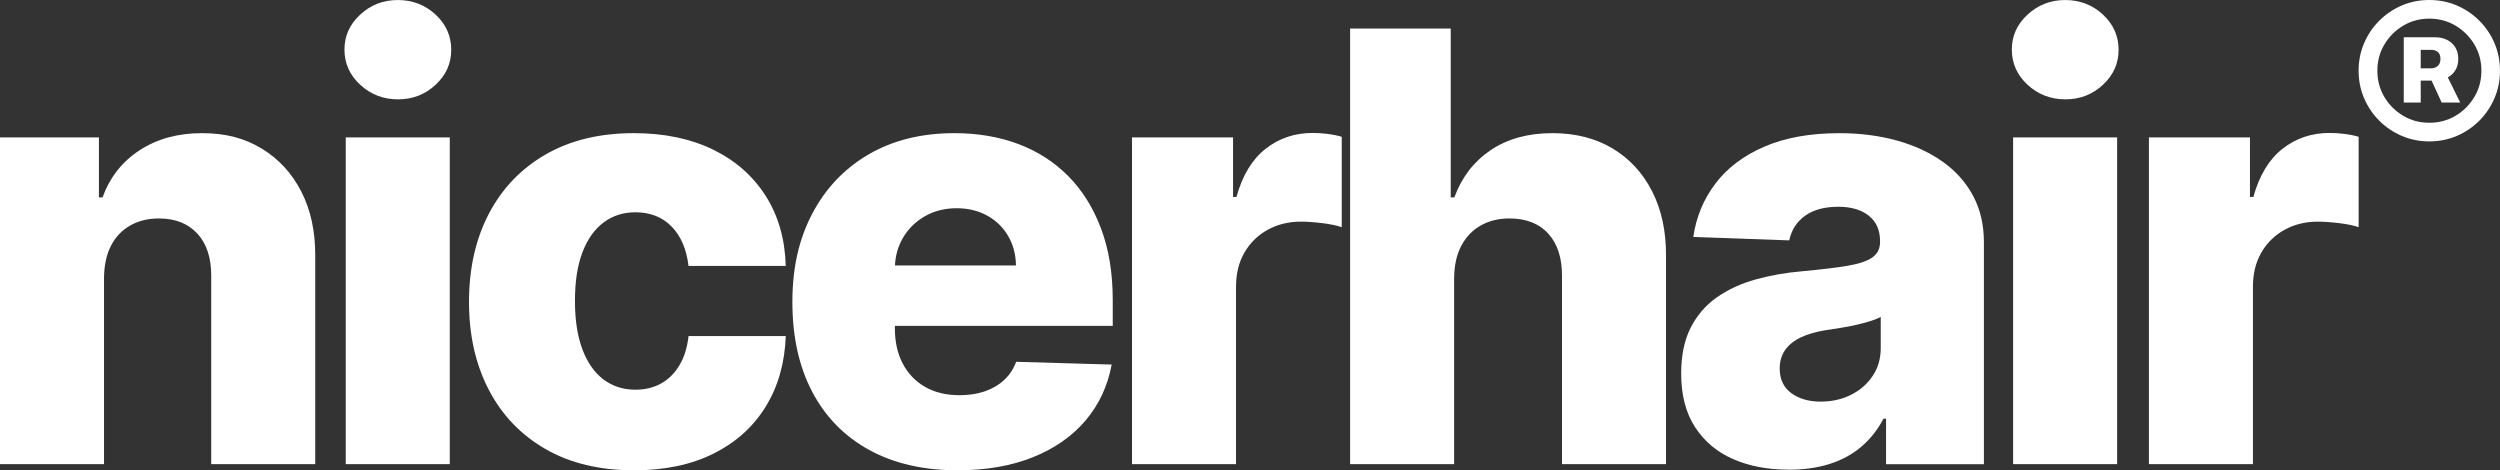 <svg viewBox="0 0 868.17 163.32" xmlns="http://www.w3.org/2000/svg" data-name="Calque 2" id="Calque_2">
  <rect x="0" y="0" width="868.17" height="163.32" fill="#333333" stroke="none"/>
  <defs>
    <style>
      .cls-1 {
        fill: #fff;
      }
    </style>
  </defs>
  <g data-name="Calque 1" id="Calque_1-2">
    <g>
      <g>
        <path d="M36.12,96.47v64.71H0V47.72h34.35v20.83h1.26c2.51-6.94,6.79-12.4,12.85-16.36,6.06-3.96,13.27-5.95,21.64-5.95s14.91,1.79,20.79,5.36c5.88,3.57,10.46,8.54,13.74,14.92,3.27,6.38,4.89,13.83,4.84,22.34v72.31h-36.12v-65.22c.05-6.3-1.54-11.23-4.76-14.77-3.23-3.54-7.69-5.32-13.41-5.32-3.79,0-7.13.83-10.01,2.47-2.88,1.65-5.1,4-6.65,7.05-1.55,3.05-2.35,6.75-2.4,11.08Z" class="cls-1"></path>
        <path d="M138.24,34.5c-5.12,0-9.5-1.69-13.15-5.06-3.65-3.37-5.47-7.45-5.47-12.22s1.82-8.78,5.47-12.15c3.64-3.37,8-5.06,13.07-5.06s9.49,1.69,13.11,5.06c3.62,3.37,5.43,7.45,5.43,12.22s-1.81,8.78-5.43,12.15c-3.62,3.37-7.97,5.06-13.04,5.06ZM120.07,161.18V47.72h36.12v113.46h-36.12Z" class="cls-1"></path>
        <path d="M220.19,163.32c-11.97,0-22.22-2.46-30.77-7.39-8.54-4.92-15.11-11.78-19.68-20.57-4.58-8.79-6.87-18.97-6.87-30.54s2.3-21.83,6.91-30.62c4.6-8.79,11.18-15.65,19.72-20.57,8.54-4.92,18.75-7.39,30.62-7.39,10.49,0,19.64,1.9,27.44,5.69,7.8,3.79,13.91,9.15,18.32,16.07,4.41,6.92,6.73,15.03,6.98,24.34h-33.76c-.69-5.81-2.65-10.37-5.87-13.67-3.23-3.3-7.42-4.95-12.59-4.95-4.19,0-7.86,1.17-11.01,3.51-3.15,2.34-5.6,5.79-7.35,10.34-1.75,4.56-2.62,10.18-2.62,16.88s.87,12.35,2.62,16.95c1.75,4.6,4.2,8.08,7.35,10.42,3.15,2.34,6.82,3.51,11.01,3.51,3.35,0,6.32-.71,8.9-2.14,2.59-1.43,4.71-3.53,6.39-6.32,1.67-2.78,2.73-6.17,3.18-10.16h33.76c-.34,9.36-2.67,17.53-6.98,24.52-4.31,6.99-10.34,12.42-18.1,16.29s-16.95,5.8-27.59,5.8Z" class="cls-1"></path>
        <path d="M332.57,163.32c-11.87,0-22.1-2.35-30.69-7.05-8.59-4.7-15.19-11.42-19.8-20.17-4.61-8.74-6.91-19.14-6.91-31.21s2.31-21.97,6.94-30.76,11.15-15.63,19.58-20.54c8.42-4.9,18.34-7.35,29.77-7.35,8.08,0,15.46,1.26,22.16,3.77,6.7,2.51,12.48,6.23,17.36,11.15,4.88,4.92,8.67,11,11.38,18.21,2.71,7.21,4.06,15.47,4.06,24.78v9.01h-98.61v-20.98h65c-.05-3.84-.96-7.26-2.73-10.27-1.77-3-4.2-5.36-7.28-7.05-3.08-1.7-6.61-2.55-10.6-2.55s-7.66.9-10.86,2.7-5.74,4.24-7.61,7.31c-1.87,3.08-2.86,6.56-2.96,10.45v21.35c0,4.63.91,8.68,2.73,12.15,1.82,3.47,4.41,6.17,7.76,8.09,3.35,1.92,7.34,2.88,11.97,2.88,3.2,0,6.11-.44,8.72-1.33,2.61-.89,4.85-2.19,6.72-3.92,1.87-1.72,3.27-3.84,4.21-6.35l33.17.96c-1.38,7.44-4.4,13.9-9.05,19.39-4.65,5.49-10.75,9.75-18.28,12.78-7.54,3.03-16.25,4.54-26.15,4.54Z" class="cls-1"></path>
        <path d="M393.11,161.18V47.72h35.09v20.68h1.18c2.07-7.48,5.44-13.06,10.12-16.73,4.68-3.67,10.12-5.5,16.32-5.5,1.67,0,3.4.11,5.17.33s3.42.55,4.95,1v31.39c-1.72-.59-3.98-1.06-6.76-1.4-2.78-.34-5.26-.52-7.42-.52-4.28,0-8.14.95-11.56,2.84-3.42,1.9-6.11,4.53-8.05,7.9-1.95,3.37-2.92,7.33-2.92,11.86v61.6h-36.12Z" class="cls-1"></path>
        <path d="M504.97,96.47v64.71h-36.12V9.9h34.94v58.65h1.26c2.56-6.99,6.76-12.46,12.59-16.4,5.84-3.94,12.99-5.91,21.46-5.91,7.98,0,14.92,1.76,20.83,5.28,5.91,3.52,10.5,8.48,13.78,14.88,3.27,6.4,4.89,13.89,4.84,22.46v72.31h-36.12v-65.22c.05-6.3-1.53-11.23-4.73-14.77-3.2-3.54-7.71-5.32-13.52-5.32-3.79,0-7.13.83-10.01,2.47-2.88,1.65-5.12,4-6.72,7.05-1.6,3.05-2.43,6.75-2.47,11.08Z" class="cls-1"></path>
        <path d="M621.12,163.1c-7.24,0-13.65-1.22-19.24-3.66-5.59-2.44-10-6.13-13.22-11.08-3.23-4.95-4.84-11.17-4.84-18.65,0-6.3,1.11-11.62,3.32-15.96,2.22-4.33,5.27-7.85,9.16-10.56,3.89-2.71,8.37-4.76,13.44-6.17,5.07-1.4,10.49-2.35,16.25-2.84,6.45-.59,11.65-1.22,15.58-1.88s6.81-1.62,8.61-2.88c1.8-1.26,2.7-3.04,2.7-5.36v-.37c0-3.79-1.31-6.72-3.92-8.79-2.61-2.07-6.13-3.1-10.56-3.1-4.78,0-8.62,1.03-11.52,3.1-2.91,2.07-4.75,4.92-5.54,8.57l-33.31-1.18c.99-6.89,3.53-13.06,7.65-18.5,4.11-5.44,9.77-9.72,16.99-12.85,7.21-3.13,15.89-4.69,26.04-4.69,7.24,0,13.91.85,20.02,2.55,6.11,1.7,11.42,4.16,15.96,7.39,4.53,3.23,8.04,7.18,10.53,11.86,2.49,4.68,3.73,10.02,3.73,16.03v77.12h-33.98v-15.81h-.89c-2.02,3.84-4.59,7.09-7.72,9.75-3.13,2.66-6.8,4.65-11.01,5.98-4.21,1.33-8.95,2-14.22,2ZM632.28,139.46c3.89,0,7.4-.79,10.53-2.36,3.13-1.58,5.63-3.75,7.5-6.54,1.87-2.78,2.81-6.02,2.81-9.71v-10.78c-1.03.54-2.28,1.03-3.73,1.48-1.45.44-3.04.86-4.76,1.26-1.72.39-3.5.74-5.32,1.03-1.82.29-3.57.57-5.25.81-3.4.54-6.29,1.38-8.68,2.51-2.39,1.13-4.21,2.6-5.47,4.4-1.25,1.8-1.88,3.93-1.88,6.39,0,3.74,1.34,6.6,4.03,8.57,2.68,1.97,6.09,2.95,10.23,2.95Z" class="cls-1"></path>
        <path d="M717.26,34.5c-5.12,0-9.5-1.69-13.15-5.06-3.64-3.37-5.47-7.45-5.47-12.22s1.82-8.78,5.47-12.15,8-5.06,13.07-5.06,9.49,1.69,13.11,5.06c3.62,3.37,5.43,7.45,5.43,12.22s-1.81,8.78-5.43,12.15c-3.62,3.37-7.97,5.06-13.04,5.06ZM699.09,161.18V47.72h36.12v113.46h-36.12Z" class="cls-1"></path>
        <path d="M746.25,161.18V47.72h35.09v20.68h1.18c2.07-7.48,5.44-13.06,10.12-16.73,4.68-3.67,10.12-5.5,16.32-5.5,1.67,0,3.4.11,5.17.33s3.42.55,4.95,1v31.39c-1.72-.59-3.98-1.06-6.76-1.4-2.78-.34-5.26-.52-7.42-.52-4.28,0-8.14.95-11.56,2.84-3.42,1.9-6.11,4.53-8.05,7.9-1.95,3.37-2.92,7.33-2.92,11.86v61.6h-36.12Z" class="cls-1"></path>
      </g>
      <path d="M866.27,15.01c-1.27-2.97-3.03-5.57-5.28-7.83-2.25-2.25-4.86-4.01-7.82-5.28C850.2.63,847.02,0,843.62,0s-6.58.63-9.54,1.9c-2.97,1.27-5.58,3.03-7.83,5.28-2.25,2.25-4.01,4.86-5.28,7.83-1.27,2.97-1.9,6.15-1.9,9.54s.63,6.58,1.9,9.54c1.27,2.97,3.03,5.58,5.28,7.83s4.86,4.01,7.83,5.28c2.97,1.27,6.15,1.9,9.54,1.9s6.58-.63,9.54-1.9c2.97-1.27,5.57-3.03,7.82-5.28s4.01-4.86,5.28-7.83c1.27-2.97,1.9-6.15,1.9-9.54s-.63-6.58-1.9-9.54ZM859.27,33.65c-1.62,2.73-3.79,4.91-6.52,6.54-2.73,1.63-5.77,2.44-9.13,2.44s-6.37-.81-9.1-2.44c-2.73-1.63-4.9-3.8-6.52-6.54-1.62-2.73-2.42-5.76-2.42-9.1s.81-6.37,2.44-9.1c1.63-2.73,3.8-4.91,6.54-6.54,2.73-1.63,5.75-2.44,9.07-2.44s6.37.81,9.1,2.44c2.73,1.63,4.91,3.8,6.54,6.54,1.63,2.73,2.44,5.76,2.44,9.1s-.81,6.37-2.42,9.1Z" class="cls-1"></path>
      <path d="M852.58,24.55c.74-1.12,1.1-2.49,1.1-4.08s-.35-2.95-1.06-4.07-1.66-1.97-2.85-2.56c-1.2-.59-2.51-.89-3.94-.89h-11.08v22.65h5.89v-7.61h3.77l3.5,7.61h6.44l-4.3-8.72c1.02-.57,1.87-1.34,2.52-2.32ZM840.65,17.31h3.71c.84,0,1.57.24,2.19.72.62.48.94,1.28.94,2.41s-.31,1.9-.94,2.45c-.62.55-1.37.83-2.23.83h-3.68v-6.41Z" class="cls-1"></path>
    </g>
  </g>
</svg>